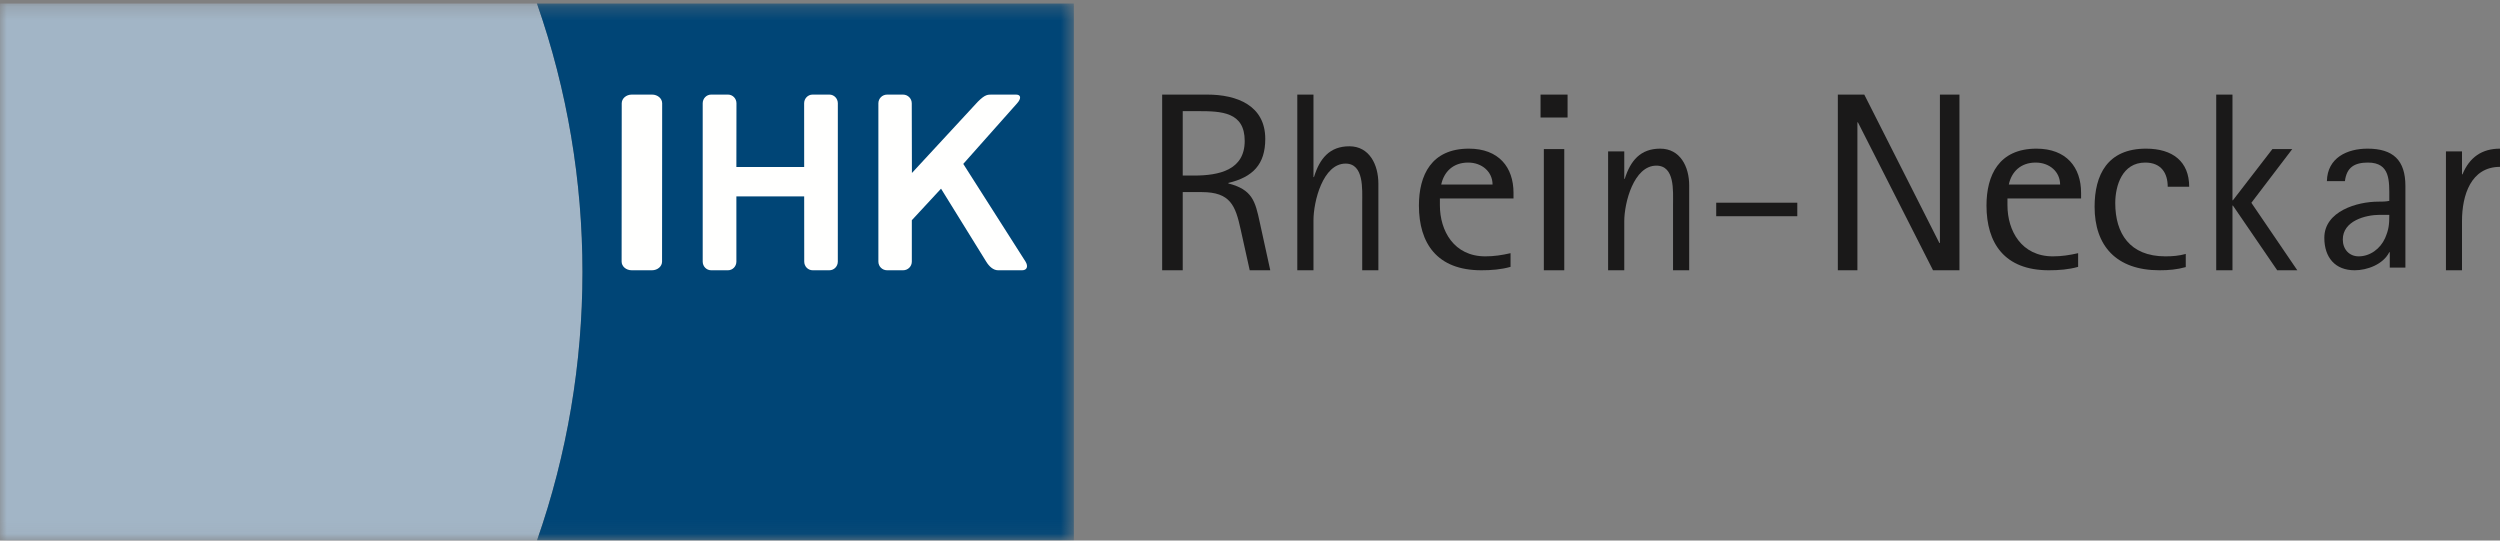 <?xml version="1.0" encoding="UTF-8"?>
<svg width="185px" height="40px" viewBox="0 0 185 40" version="1.1" xmlns="http://www.w3.org/2000/svg" xmlns:xlink="http://www.w3.org/1999/xlink">
    <rect x="0" y="0" width="185" height="40" fill="#808080" stroke="none"/>
    <!-- Generator: Sketch 53 (72520) - https://sketchapp.com -->
    <title>IHK_RN_4C</title>
    <desc>Created with Sketch.</desc>
    <defs>
        <polygon id="path-1" points="0 0.261 79.466 0.261 79.466 39.941 0 39.941"></polygon>
    </defs>
    <g id="Symbols" stroke="none" stroke-width="1" fill="none" fill-rule="evenodd">
        <g id="IHK-Logos-/-Rhein-Neckar">
            <g id="IHK_RN_4C">
                <g id="Group-4">
                    <mask id="mask-2" fill="white">
                        <use xlink:href="#path-1"></use>
                    </mask>
                    <g id="Clip-2"></g>
                    <path d="M39.735,0.261 L0,0.261 L0,40 L39.734,40 C44.22,27.205 44.232,13.072 39.735,0.261" id="Fill-1" fill="#A2B5C6" mask="url(#mask-2)"></path>
                    <path d="M79.466,40 L39.735,40 C44.22,27.205 44.231,13.072 39.734,0.261 L79.466,0.262 L79.466,40" id="Fill-3" fill="#004576" mask="url(#mask-2)"></path>
                </g>
                <path d="M75.267,7.644 C75.586,7.289 75.554,7.001 75.199,7.001 L73.456,7.001 C73.101,7.001 72.923,6.962 72.352,7.534 L67.482,12.801 L67.47,7.644 C67.47,7.289 67.181,7.001 66.827,7.001 L65.642,7.001 C65.287,7.001 65,7.289 65,7.644 L65,19.359 C65,19.714 65.287,20 65.642,20 L66.832,20 C67.186,20 67.475,19.714 67.475,19.359 L67.475,16.296 L69.637,13.962 L72.978,19.359 C73.195,19.714 73.502,20 73.856,20 L75.639,20 C75.995,20 76.106,19.714 75.889,19.359 L71.282,12.129 L75.267,7.644" id="Fill-5" fill="#FFFFFE"></path>
                <path d="M46,19.359 C46,19.714 46.333,20 46.744,20 L48.248,20 C48.658,20 48.992,19.714 48.992,19.359 L49,7.643 C49,7.288 48.665,7 48.255,7 L46.751,7 C46.339,7 46.008,7.288 46.008,7.643 L46,19.359" id="Fill-6" fill="#FFFFFE"></path>
                <path d="M59.506,7.643 C59.506,7.288 59.785,7 60.13,7 L61.376,7 C61.721,7 62,7.288 62,7.643 L61.998,19.359 C61.998,19.714 61.719,20 61.374,20 L60.136,20 C59.792,20 59.513,19.714 59.513,19.359 L59.509,14.533 L54.492,14.533 L54.493,19.359 C54.493,19.714 54.213,20 53.869,20 L52.623,20 C52.279,20 52,19.714 52,19.359 L52,7.643 C52,7.288 52.279,7 52.624,7 L53.873,7 C54.218,7 54.498,7.288 54.498,7.643 L54.492,12.356 L59.509,12.356 L59.506,7.643" id="Fill-7" fill="#FFFFFE"></path>
                <path d="M94,20 L93.22,16.439 C92.888,14.894 92.674,14.028 90.898,13.575 L90.898,13.537 C92.713,13.105 93.63,12.162 93.63,10.279 C93.63,7.81 91.542,7 89.338,7 L86,7 L86,20 L87.522,20 L87.522,14.215 L88.928,14.215 C91.054,14.215 91.426,15.214 91.815,17.005 L92.479,20 L94,20 Z M92.108,10.429 C92.108,12.596 90.195,12.991 88.361,12.991 L87.522,12.991 L87.522,8.224 L88.654,8.224 C90.39,8.224 92.108,8.281 92.108,10.429 L92.108,10.429 Z" id="Fill-8" fill="#1A1919"></path>
                <path d="M102,20 L102,13.594 C102,12.181 101.332,10.825 99.854,10.825 C98.393,10.825 97.654,11.729 97.233,13.105 L97.197,13.105 L97.197,7 L96,7 L96,20 L97.197,20 L97.197,16.307 C97.197,14.894 97.9,12.106 99.572,12.106 C100.944,12.106 100.804,14.009 100.804,15.027 L100.804,20 L102,20" id="Fill-9" fill="#1A1919"></path>
                <path d="M112,14.687 L112,14.271 C112,12.374 110.905,11 108.698,11 C105.916,11 105,12.97 105,15.211 C105,17.994 106.333,20 109.614,20 C110.35,20 111.085,19.946 111.78,19.747 L111.78,18.735 C111.145,18.88 110.568,18.97 109.912,18.97 C107.585,18.97 106.552,17.073 106.552,15.193 L106.552,14.687 L112,14.687 Z M110.449,13.657 L106.65,13.657 C106.851,12.717 107.526,12.03 108.64,12.03 C109.673,12.03 110.449,12.717 110.449,13.657 L110.449,13.657 Z" id="Fill-10" fill="#1A1919"></path>
                <path d="M114,8.696 L116,8.696 L116,7 L114,7 L114,8.696 Z M114.244,20 L115.756,20 L115.756,11.032 L114.244,11.032 L114.244,20 Z" id="Fill-11" fill="#1A1919"></path>
                <path d="M125,20 L125,13.717 C125,12.331 124.333,11 122.855,11 C121.394,11 120.654,11.887 120.231,13.236 L120.196,13.236 L120.196,11.202 L119,11.202 L119,20 L120.196,20 L120.196,16.378 C120.196,14.992 120.902,12.257 122.571,12.257 C123.946,12.257 123.805,14.123 123.805,15.122 L123.805,20 L125,20" id="Fill-12" fill="#1A1919"></path>
                <polygon id="Fill-13" fill="#1A1919" points="127 16 133 16 133 15 127 15"></polygon>
                <polyline id="Fill-14" fill="#1A1919" points="145 20 145 7 143.554 7 143.554 17.984 143.515 17.984 137.957 7 136 7 136 20 137.448 20 137.448 9.053 137.487 9.053 143.044 20 145 20"></polyline>
                <path d="M154,14.687 L154,14.271 C154,12.374 152.907,11 150.699,11 C147.916,11 147,12.97 147,15.211 C147,17.994 148.332,20 151.613,20 C152.35,20 153.086,19.946 153.781,19.747 L153.781,18.735 C153.145,18.88 152.569,18.97 151.912,18.97 C149.586,18.97 148.552,17.073 148.552,15.193 L148.552,14.687 L154,14.687 Z M152.448,13.657 L148.652,13.657 C148.849,12.717 149.525,12.03 150.639,12.03 C151.674,12.03 152.448,12.717 152.448,13.657 L152.448,13.657 Z" id="Fill-15" fill="#1A1919"></path>
                <path d="M162,13.819 C162,11.958 160.785,11 158.805,11 C155.941,11 155,12.952 155,15.302 C155,18.175 156.589,20 159.804,20 C160.49,20 161.098,19.946 161.746,19.765 L161.746,18.789 C161.255,18.932 160.745,18.97 160.237,18.97 C157.589,18.97 156.529,17.253 156.529,15.031 C156.529,13.747 157.04,12.03 158.744,12.03 C159.942,12.03 160.411,12.825 160.411,13.819 L162,13.819" id="Fill-16" fill="#1A1919"></path>
                <polyline id="Fill-17" fill="#1A1919" points="170 20 166.601 15.007 169.627 11.031 168.158 11.031 165.238 14.818 165.203 14.818 165.203 7 164 7 164 20 165.203 20 165.203 15.214 165.238 15.214 168.512 20 170 20"></polyline>
                <path d="M178,19.801 L178,13.765 C178,11.849 177.088,11 175.193,11 C173.7,11 172.227,11.668 172.191,13.402 L173.525,13.402 C173.649,12.374 174.245,12.03 175.228,12.03 C176.895,12.03 176.808,13.402 176.808,14.687 L176.808,14.866 C176.526,14.922 176.263,14.922 175.983,14.922 C174.439,14.922 172,15.627 172,17.597 C172,19.061 172.806,20 174.245,20 C175.175,20 176.352,19.566 176.808,18.661 L176.843,18.661 L176.843,19.801 L178,19.801 Z M176.808,15.898 C176.808,16.62 176.773,16.982 176.491,17.632 C176.14,18.41 175.386,18.97 174.543,18.97 C173.843,18.97 173.367,18.446 173.367,17.723 C173.367,16.35 175.035,15.898 176.105,15.898 L176.808,15.898 L176.808,15.898 Z" id="Fill-18" fill="#1A1919"></path>
                <path d="M185,12.348 L185,11 C183.673,11 182.746,11.628 182.223,12.902 L182.188,12.902 L182.188,11.202 L181,11.202 L181,20 L182.188,20 L182.188,16.36 C182.188,14.437 182.852,12.348 185,12.348" id="Fill-19" fill="#1A1919"></path>
            </g>
        </g>
    </g>
</svg>